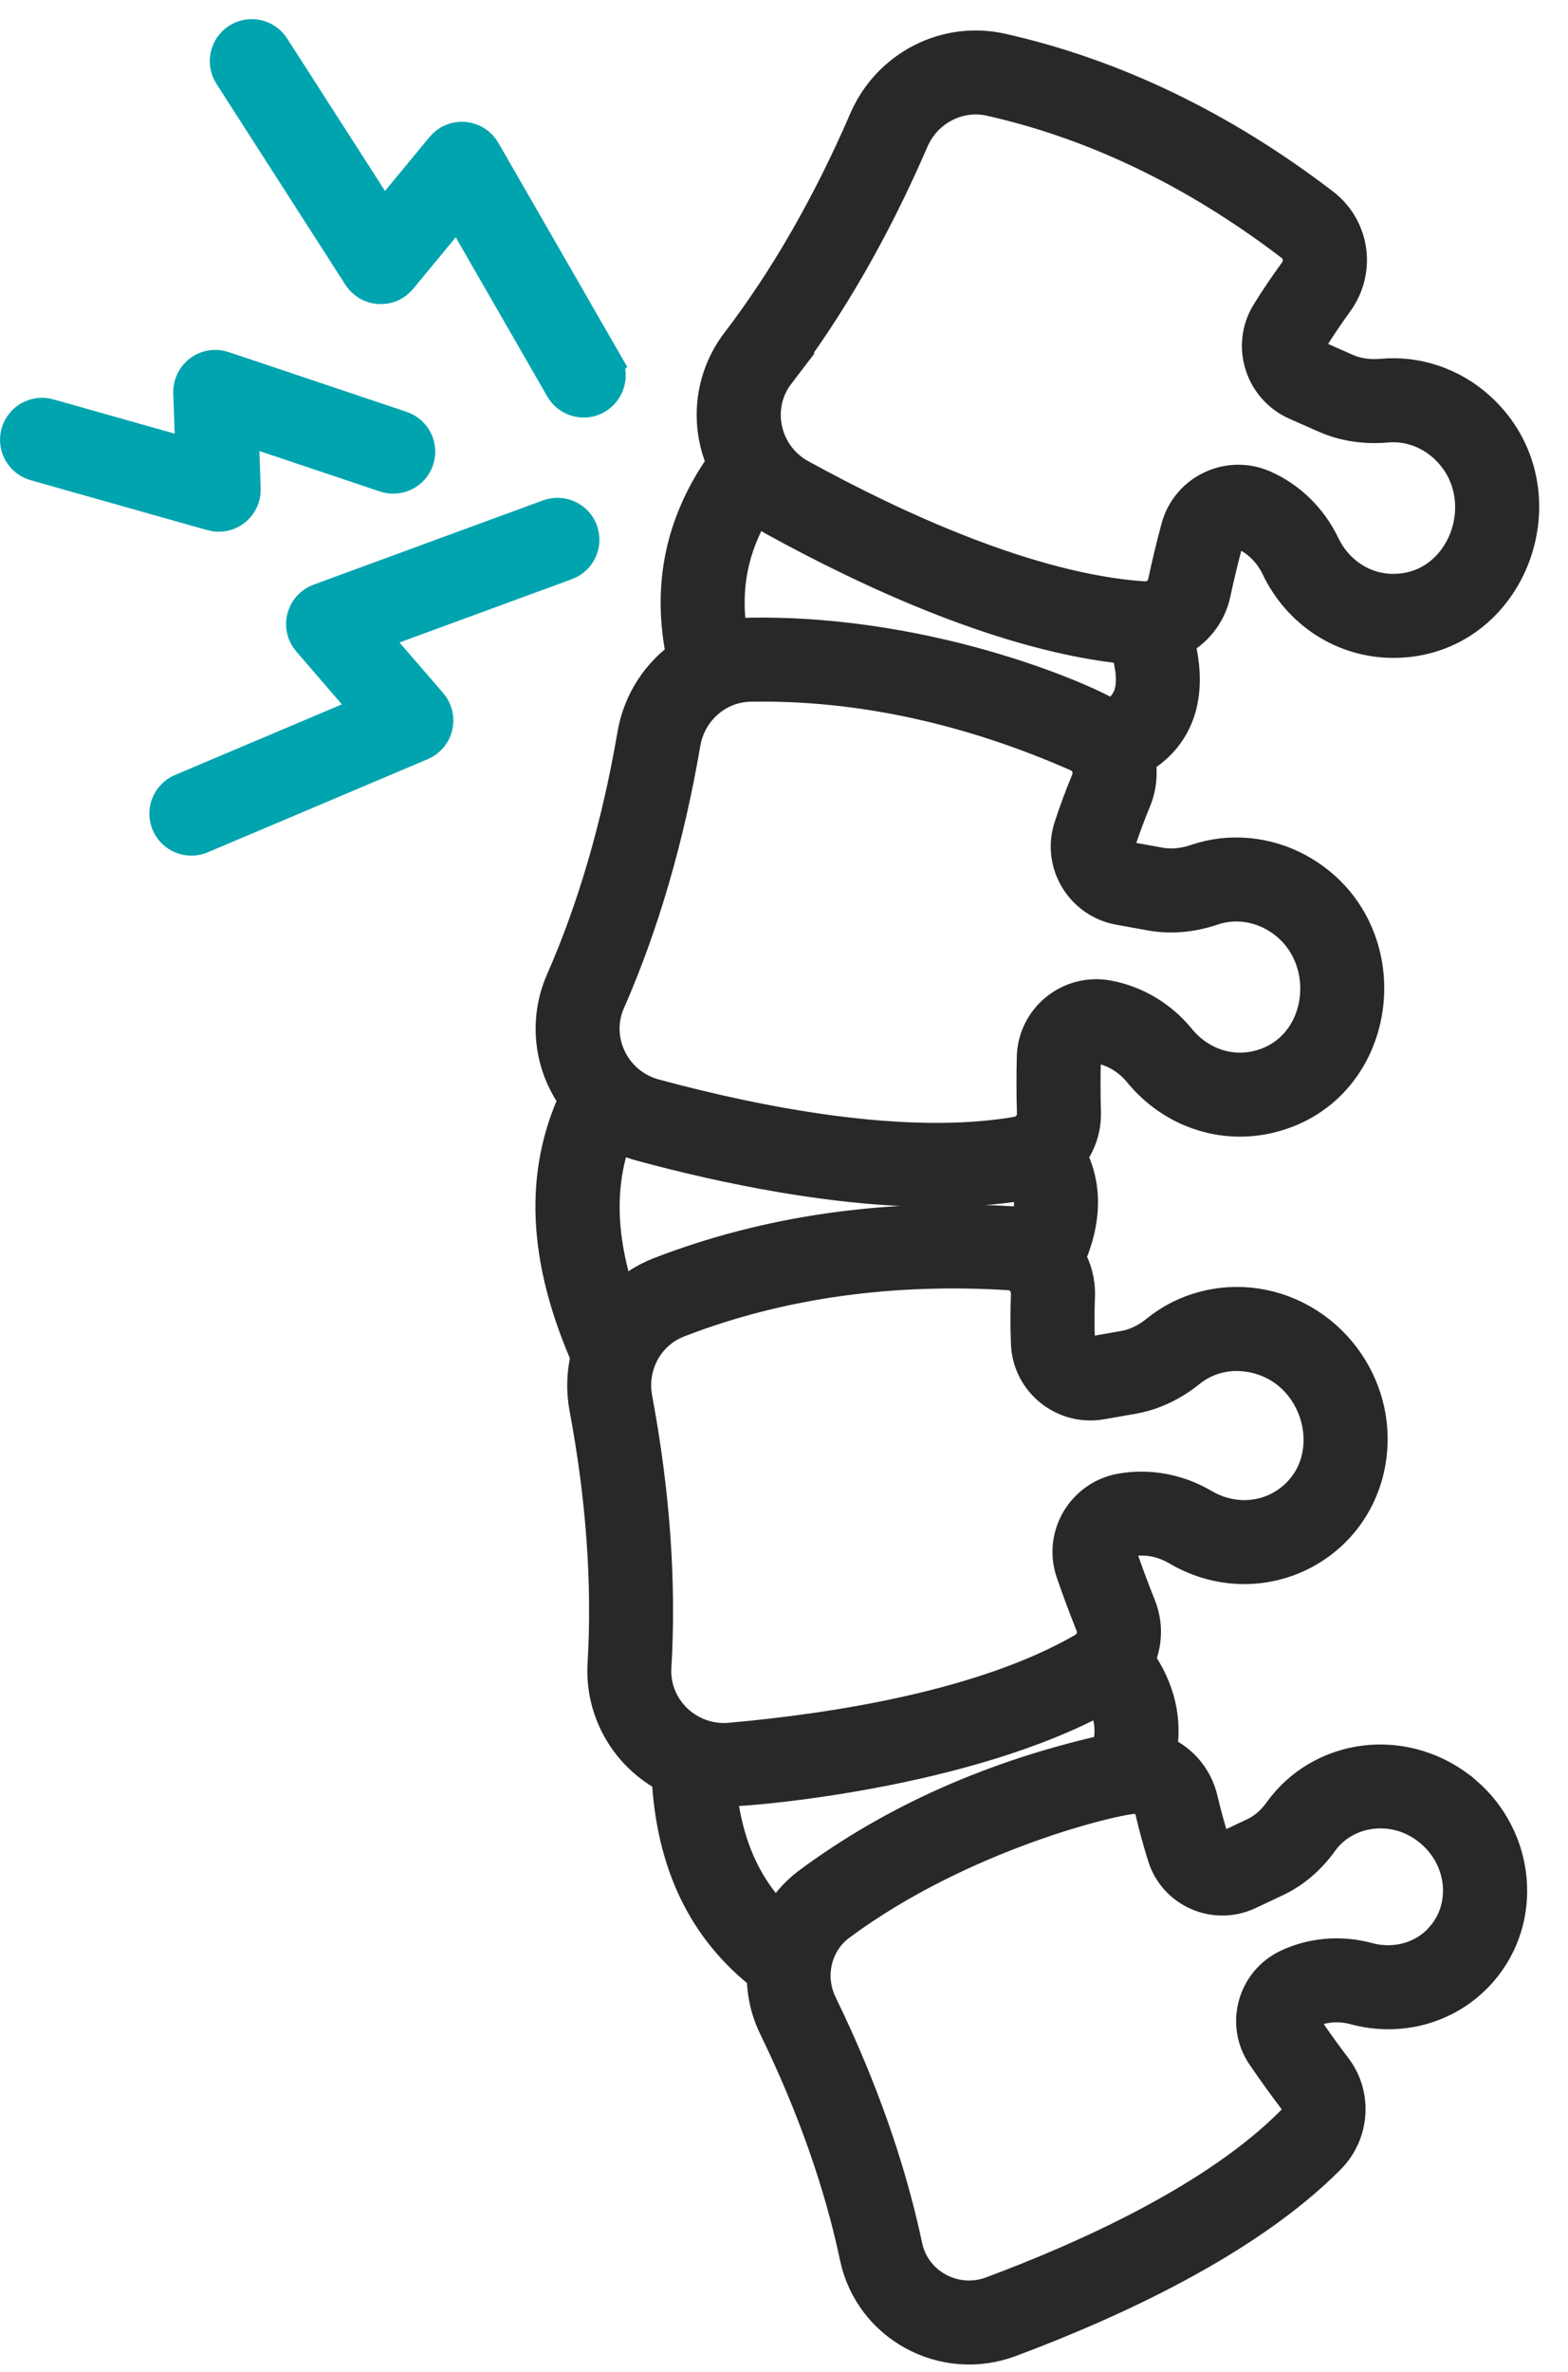 <svg width="41" height="62" viewBox="0 0 41 62" fill="none" xmlns="http://www.w3.org/2000/svg">
<path d="M38.268 46.905C37.556 46.293 36.623 46.005 35.707 46.115C34.827 46.221 34.035 46.685 33.532 47.388C33.334 47.664 33.099 47.868 32.831 47.995L32.109 48.336C31.926 48.422 31.707 48.33 31.647 48.141C31.533 47.779 31.433 47.413 31.349 47.052C31.21 46.455 30.789 46.005 30.26 45.814C30.424 44.97 30.233 44.16 29.691 43.396C29.89 42.967 29.918 42.465 29.733 42.005C29.555 41.559 29.389 41.113 29.24 40.678C29.165 40.458 29.306 40.221 29.537 40.181C29.969 40.106 30.424 40.19 30.819 40.423C32.849 41.619 35.337 40.452 35.733 38.202C35.887 37.322 35.693 36.422 35.187 35.669C34.641 34.857 33.783 34.312 32.833 34.17C31.921 34.035 30.997 34.282 30.299 34.85C30.019 35.078 29.718 35.222 29.405 35.277L28.579 35.422C28.352 35.461 28.139 35.294 28.131 35.066C28.115 34.669 28.116 34.268 28.131 33.879C28.145 33.509 28.05 33.163 27.875 32.872C28.311 31.879 28.322 30.984 27.908 30.202C28.156 29.888 28.299 29.492 28.287 29.073C28.274 28.593 28.273 28.117 28.285 27.657C28.291 27.424 28.505 27.252 28.736 27.294C29.167 27.372 29.564 27.611 29.855 27.965C30.68 28.973 31.957 29.413 33.191 29.114C36.145 28.397 36.611 24.273 33.914 22.795C33.105 22.353 32.153 22.266 31.301 22.556C30.959 22.673 30.627 22.703 30.315 22.647L29.489 22.498C29.262 22.457 29.12 22.226 29.191 22.01C29.316 21.631 29.454 21.256 29.604 20.896C29.755 20.533 29.779 20.151 29.697 19.799C30.861 19.146 31.068 17.986 30.719 16.707C31.197 16.475 31.564 16.038 31.68 15.496C31.781 15.027 31.892 14.565 32.012 14.12C32.073 13.896 32.322 13.778 32.536 13.874C32.937 14.052 33.266 14.377 33.465 14.79C34.027 15.963 35.166 16.694 36.434 16.694C39.474 16.694 40.903 12.795 38.63 10.723C37.95 10.103 37.045 9.794 36.148 9.875C35.788 9.907 35.458 9.859 35.168 9.73L34.401 9.391C34.19 9.298 34.106 9.039 34.226 8.847C34.437 8.508 34.661 8.175 34.89 7.861C35.471 7.07 35.32 5.988 34.547 5.398C31.911 3.382 29.094 2.027 26.175 1.37C24.745 1.048 23.28 1.802 22.692 3.165C21.738 5.373 20.611 7.336 19.339 9C18.659 9.889 18.525 11.083 18.994 12.114C17.886 13.663 17.536 15.329 17.932 17.181C17.267 17.64 16.785 18.359 16.64 19.208C16.235 21.578 15.603 23.751 14.761 25.669C14.328 26.655 14.444 27.82 15.122 28.724C14.202 30.685 14.302 32.89 15.425 35.449C15.319 35.873 15.299 36.325 15.384 36.779C15.827 39.142 15.988 41.4 15.863 43.49C15.79 44.704 16.45 45.838 17.536 46.39C17.649 48.668 18.464 50.37 20.027 51.584C20.02 52.041 20.114 52.505 20.326 52.939C21.328 54.994 22.044 57.025 22.455 58.972C22.826 60.727 24.689 61.738 26.377 61.109C28.988 60.136 32.553 58.519 34.709 56.338C35.307 55.732 35.374 54.769 34.864 54.097C34.589 53.735 34.324 53.367 34.078 53.004C33.963 52.836 34.027 52.603 34.214 52.516C34.585 52.34 35.017 52.305 35.432 52.417C36.641 52.745 37.886 52.374 38.681 51.453C39.826 50.125 39.641 48.085 38.269 46.905H38.268ZM16.173 34.087C15.583 32.385 15.548 30.889 16.069 29.557C16.291 29.682 16.53 29.782 16.782 29.851C18.953 30.438 21.839 31.043 24.499 31.043C25.585 31.043 26.508 30.93 26.894 30.844C27.029 31.144 27.081 31.543 26.892 32.106C26.758 32.064 26.618 32.037 26.471 32.027C23.158 31.823 20.063 32.269 17.273 33.35C16.846 33.515 16.475 33.771 16.175 34.087H16.173ZM20.29 9.726C21.621 7.984 22.799 5.935 23.791 3.638C24.151 2.804 25.044 2.34 25.912 2.536C28.662 3.155 31.321 4.437 33.819 6.347C34.071 6.538 34.116 6.894 33.925 7.156C33.676 7.495 33.435 7.853 33.208 8.218C32.707 9.026 33.04 10.096 33.914 10.485L34.681 10.824C35.153 11.033 35.697 11.117 36.256 11.066C36.819 11.015 37.389 11.212 37.823 11.607C39.288 12.942 38.389 15.498 36.433 15.498C35.629 15.498 34.905 15.029 34.543 14.274C34.222 13.605 33.682 13.075 33.021 12.782C32.136 12.39 31.107 12.877 30.856 13.811C30.73 14.276 30.614 14.759 30.51 15.247C30.451 15.521 30.189 15.714 29.9 15.693C26.906 15.491 23.349 13.841 20.893 12.491C19.89 11.94 19.604 10.627 20.293 9.726H20.29ZM19.748 13.138C19.92 13.291 20.109 13.426 20.315 13.538C22.797 14.902 26.375 16.561 29.515 16.861C29.895 18.069 29.561 18.534 29.044 18.795C28.618 18.473 24.446 16.563 19.598 16.643C19.414 16.647 19.233 16.666 19.057 16.702C18.83 15.404 19.054 14.247 19.749 13.138H19.748ZM15.856 26.15C16.737 24.143 17.397 21.876 17.819 19.41C17.972 18.515 18.728 17.854 19.619 17.839C22.582 17.788 25.481 18.478 28.204 19.677C28.493 19.804 28.621 20.138 28.497 20.438C28.335 20.827 28.186 21.231 28.052 21.64C27.756 22.544 28.334 23.504 29.274 23.675L30.099 23.824C30.608 23.916 31.156 23.87 31.686 23.688C32.221 23.505 32.822 23.563 33.337 23.843C35.076 24.796 34.807 27.491 32.906 27.953C32.124 28.143 31.311 27.857 30.78 27.208C30.31 26.633 29.66 26.246 28.948 26.117C27.995 25.945 27.111 26.661 27.087 27.628C27.075 28.108 27.076 28.605 27.091 29.105C27.098 29.384 26.888 29.633 26.602 29.682C23.646 30.191 19.799 29.425 17.093 28.694C15.989 28.395 15.4 27.185 15.856 26.148V26.15ZM16.56 36.561C16.392 35.668 16.873 34.786 17.704 34.464C20.446 33.4 23.396 33.035 26.395 33.22C26.71 33.239 26.947 33.508 26.934 33.832C26.917 34.253 26.917 34.684 26.934 35.113C26.97 36.062 27.845 36.765 28.787 36.6L29.612 36.455C30.121 36.366 30.62 36.132 31.055 35.779C31.492 35.423 32.077 35.267 32.657 35.355C34.639 35.649 35.286 38.278 33.678 39.359C33.011 39.807 32.148 39.821 31.425 39.396C30.785 39.019 30.04 38.88 29.328 39.006C28.375 39.173 27.792 40.152 28.105 41.066C28.261 41.521 28.435 41.987 28.621 42.452C28.726 42.711 28.615 43.017 28.364 43.162C25.767 44.662 21.893 45.274 19.101 45.523C17.956 45.625 16.988 44.693 17.056 43.563C17.187 41.376 17.02 39.02 16.56 36.562V36.561ZM20.349 50.286C19.424 49.4 18.901 48.224 18.758 46.719C19.402 46.755 25.264 46.263 28.833 44.267C29.134 44.768 29.195 45.267 29.027 45.813C26.052 46.472 23.419 47.638 21.201 49.28C20.834 49.553 20.547 49.899 20.349 50.286ZM37.772 50.672C37.281 51.243 36.502 51.47 35.744 51.264C35.054 51.078 34.328 51.139 33.7 51.435C32.851 51.837 32.558 52.9 33.086 53.676C33.344 54.056 33.62 54.44 33.909 54.819C34.062 55.02 34.038 55.311 33.854 55.498C31.852 57.525 28.454 59.058 25.956 59.989C24.952 60.363 23.844 59.765 23.623 58.726C23.191 56.683 22.443 54.561 21.4 52.416C21.027 51.651 21.243 50.736 21.912 50.24C25.139 47.849 29.199 46.905 29.671 46.905C29.909 46.905 30.122 47.072 30.18 47.321C30.271 47.712 30.38 48.109 30.503 48.5C30.634 48.918 30.942 49.259 31.346 49.434C31.753 49.612 32.217 49.605 32.618 49.415L33.339 49.075C33.788 48.863 34.19 48.519 34.504 48.081C34.811 47.651 35.301 47.367 35.848 47.3C36.438 47.229 37.02 47.41 37.484 47.809C38.355 48.558 38.484 49.843 37.77 50.671L37.772 50.672Z" fill="#28282A" stroke="#28282A"/>
<path d="M15.137 13.9C15.251 14.21 15.092 14.554 14.782 14.667L9.595 16.571L11.209 18.439C11.475 18.747 11.363 19.222 10.99 19.38L5.237 21.815C4.933 21.944 4.581 21.802 4.453 21.498C4.324 21.195 4.466 20.843 4.77 20.715L9.767 18.601L8.125 16.7C7.852 16.385 7.98 15.894 8.372 15.749L14.37 13.547C14.68 13.434 15.025 13.593 15.139 13.902L15.137 13.9ZM15.781 9.517C16.012 9.918 15.718 10.412 15.263 10.412C15.056 10.412 14.854 10.305 14.743 10.112L11.99 5.327L10.418 7.231C10.161 7.543 9.671 7.514 9.452 7.173L6.08 1.92C5.901 1.643 5.983 1.273 6.26 1.094C6.538 0.916 6.909 0.998 7.087 1.275L10.017 5.837L11.616 3.9C11.741 3.748 11.932 3.668 12.128 3.684C12.323 3.701 12.499 3.812 12.598 3.982L15.782 9.516L15.781 9.517ZM5.555 13.374L0.936 12.069C0.617 11.979 0.433 11.648 0.523 11.332C0.612 11.014 0.944 10.829 1.261 10.919L5.091 12.001L5.03 10.263C5.016 9.846 5.423 9.542 5.819 9.675L10.473 11.238C10.787 11.344 10.956 11.683 10.85 11.995C10.745 12.308 10.405 12.476 10.093 12.371L6.257 11.084L6.317 12.779C6.331 13.184 5.946 13.485 5.555 13.375V13.374Z" fill="#00A4AF" stroke="#00A4AF"/>
</svg>
